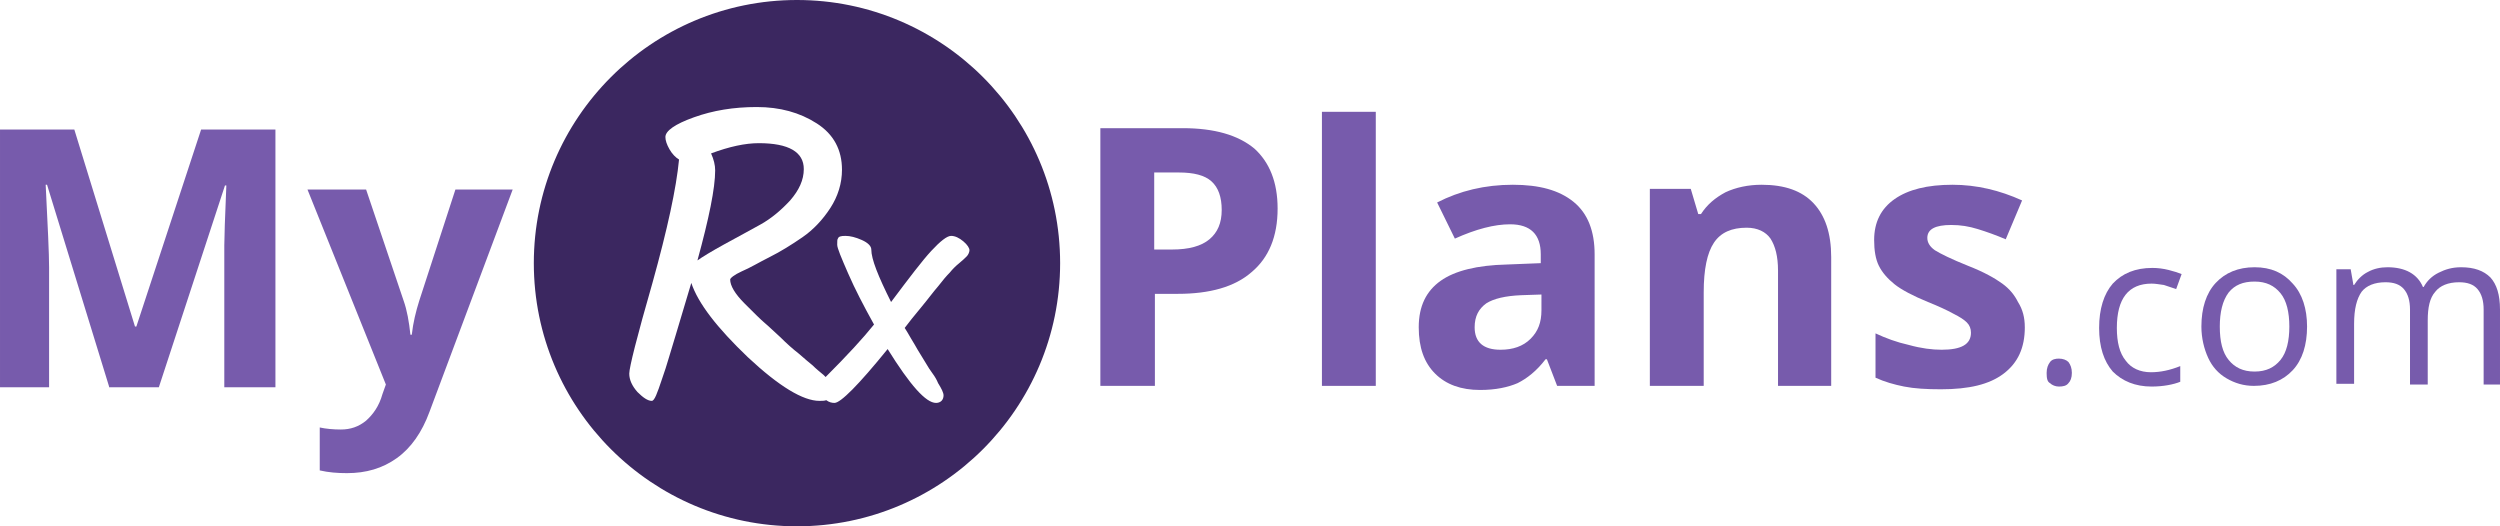<svg xmlns="http://www.w3.org/2000/svg" xmlns:svg="http://www.w3.org/2000/svg" xml:space="preserve" id="Layer_1" width="366.7" height="77.2" x="0" y="0" version="1.1"><style id="style2" type="text/css">.st0{fill:#775bac}.st1{fill:#3b2760}</style><g id="g38" transform="translate(-74.2 -206.4)"><g id="g8"><path id="path4" fill="#775bac" d="m90.2 263.1-9.1-29.6h-.2c.3 6 .5 10.1.5 12.1v17.6h-7.2v-37.8h10.9l8.9 28.9h.2l9.5-28.9h10.9v37.8h-7.5V242.4c0-1.1.1-4 .3-8.8h-.2l-9.7 29.6h-7.3z" class="st0"/><path id="path6" fill="#775bac" d="M119.3 234.2h8.6l5.5 16.3c.5 1.4.8 3.1 1 5h.2c.2-1.8.6-3.4 1.1-5l5.3-16.3h8.4l-12.2 32.6c-1.1 3-2.7 5.3-4.8 6.8-2.1 1.5-4.5 2.2-7.3 2.2-1.4 0-2.7-.1-4-.4v-6.3c.9.2 2 .3 3.1.3 1.4 0 2.6-.4 3.7-1.3 1-.9 1.9-2.1 2.4-3.9l.5-1.4z" class="st0"/></g><g id="g20"><path id="path10" fill="#775bac" d="M261.6 237c0 4.1-1.3 7.2-3.8 9.3-2.5 2.2-6.2 3.2-10.8 3.2h-3.4V263h-8v-37.8h12.1c4.6 0 8.1 1 10.5 3 2.2 2 3.4 4.9 3.4 8.8zm-18.1 6h2.6c2.5 0 4.3-.5 5.5-1.5 1.2-1 1.8-2.4 1.8-4.3s-.5-3.3-1.5-4.2c-1-.9-2.6-1.3-4.8-1.3h-3.6z" class="st0"/><path id="path12" fill="#775bac" d="M276 263h-7.9v-40.2h7.9z" class="st0"/><path id="path14" fill="#775bac" d="m302.6 263-1.5-3.9h-.2c-1.3 1.7-2.7 2.8-4.1 3.5-1.4.6-3.2 1-5.5 1-2.8 0-5-.8-6.6-2.4-1.6-1.6-2.4-3.8-2.4-6.8 0-3.1 1.1-5.3 3.2-6.8s5.4-2.3 9.7-2.4l5-.2v-1.3c0-2.9-1.5-4.4-4.5-4.4-2.3 0-5 .7-8.1 2.1l-2.6-5.3c3.3-1.7 7-2.6 11.1-2.6 3.9 0 6.8.8 8.9 2.5 2.1 1.7 3.1 4.3 3.1 7.7V263Zm-2.3-13.4-3 .1c-2.3.1-4 .5-5.1 1.2-1.1.8-1.7 1.9-1.7 3.5 0 2.2 1.3 3.3 3.8 3.3 1.8 0 3.3-.5 4.4-1.6 1.1-1.1 1.6-2.4 1.6-4.2z" class="st0"/><path id="path16" fill="#775bac" d="M342.9 263H335v-16.9c0-2.1-.4-3.6-1.1-4.7-.7-1-1.9-1.6-3.5-1.6-2.2 0-3.8.7-4.8 2.2-1 1.5-1.5 3.9-1.5 7.3V263h-7.9v-28.9h6l1.1 3.7h.4c.9-1.4 2.1-2.4 3.6-3.2 1.5-.7 3.3-1.1 5.3-1.1 3.4 0 5.9.9 7.6 2.7 1.7 1.8 2.6 4.4 2.6 7.9V263Z" class="st0"/><path id="path18" fill="#775bac" d="M371.2 254.4c0 3-1 5.2-3.1 6.8-2.1 1.6-5.1 2.3-9.2 2.3-2.1 0-3.9-.1-5.4-.4-1.5-.3-2.9-.7-4.2-1.3v-6.5c1.5.7 3.1 1.3 4.9 1.7 1.8.5 3.4.7 4.8.7 2.9 0 4.3-.8 4.3-2.5 0-.6-.2-1.1-.6-1.5-.4-.4-1-.8-2-1.3-.9-.5-2.2-1.1-3.7-1.7-2.2-.9-3.9-1.8-4.9-2.6-1-.8-1.8-1.7-2.3-2.7-.5-1-.7-2.3-.7-3.8 0-2.6 1-4.6 3-6 2-1.4 4.8-2.1 8.5-2.1 3.5 0 6.9.8 10.2 2.3l-2.4 5.7c-1.4-.6-2.8-1.1-4.1-1.5-1.3-.4-2.5-.6-3.9-.6-2.3 0-3.5.6-3.5 1.9 0 .7.4 1.3 1.1 1.8.8.5 2.4 1.3 4.9 2.3 2.3.9 3.9 1.8 5 2.6s1.8 1.7 2.3 2.7c.7 1.1 1 2.3 1 3.7z" class="st0"/></g><g id="g30"><path id="path22" fill="#775bac" d="M374.4 261.1c0-.7.2-1.2.5-1.6.3-.4.8-.5 1.3-.5.6 0 1.1.2 1.4.5.3.4.5.9.5 1.6 0 .7-.2 1.2-.5 1.5-.3.4-.8.5-1.4.5-.5 0-1-.2-1.3-.5-.4-.2-.5-.7-.5-1.5z" class="st0"/><path id="path24" fill="#775bac" d="M389.8 263.1c-2.4 0-4.3-.8-5.7-2.2-1.3-1.5-2-3.6-2-6.4 0-2.8.7-5 2-6.5 1.4-1.5 3.3-2.3 5.8-2.3.8 0 1.6.1 2.4.3.8.2 1.4.4 1.9.6l-.8 2.2-1.8-.6c-.7-.1-1.3-.2-1.8-.2-3.4 0-5.1 2.2-5.1 6.5 0 2.1.4 3.7 1.3 4.8.8 1.1 2.1 1.7 3.7 1.7 1.4 0 2.8-.3 4.3-.9v2.3c-1 .4-2.5.7-4.2.7z" class="st0"/><path id="path26" fill="#775bac" d="M412.6 254.3c0 2.7-.7 4.9-2.1 6.4-1.4 1.5-3.3 2.3-5.7 2.3-1.5 0-2.8-.4-4-1.1-1.2-.7-2.1-1.7-2.7-3-.6-1.3-1-2.9-1-4.6 0-2.7.7-4.9 2.1-6.4 1.4-1.5 3.3-2.3 5.7-2.3 2.4 0 4.2.8 5.6 2.4 1.4 1.5 2.1 3.7 2.1 6.3zm-12.8 0c0 2.2.4 3.8 1.3 4.9.9 1.1 2.1 1.7 3.8 1.7 1.7 0 2.9-.6 3.8-1.7.9-1.1 1.3-2.8 1.3-4.9 0-2.1-.4-3.8-1.3-4.9-.9-1.1-2.1-1.7-3.8-1.7-1.7 0-2.9.5-3.8 1.6-.9 1.2-1.3 2.9-1.3 5z" class="st0"/><path id="path28" fill="#775bac" d="M438.5 262.8v-11c0-1.3-.3-2.3-.9-3-.6-.7-1.5-1-2.7-1-1.6 0-2.8.5-3.5 1.4-.8.9-1.1 2.3-1.1 4.2v9.4h-2.6v-11c0-1.3-.3-2.3-.9-3-.6-.7-1.5-1-2.7-1-1.6 0-2.8.5-3.5 1.4-.7 1-1.1 2.5-1.1 4.7v8.8h-2.6v-16.8h2.1l.4 2.3h.1c.5-.8 1.2-1.5 2-1.9.9-.5 1.9-.7 2.9-.7 2.6 0 4.4 1 5.2 2.9h.1c.5-.9 1.2-1.6 2.2-2.1 1-.5 2-.8 3.3-.8 1.9 0 3.3.5 4.3 1.5.9 1 1.4 2.5 1.4 4.7v11z" class="st0"/></g><g id="g36"><path id="path32" fill="#3b2760" d="M190.1 235.8c1.3-1.5 2-3 2-4.6 0-2.5-2.2-3.8-6.6-3.8-2 0-4.3.5-7 1.5.4.9.6 1.7.6 2.5 0 2.6-.9 7-2.6 13.2.7-.5 2-1.3 4-2.4 2-1.1 3.7-2 5.3-2.9 1.6-.9 3-2.1 4.3-3.5z" class="st1"/><path id="path34" fill="#3b2760" d="M191.1 206.4c-21.3 0-38.6 17.3-38.6 38.6s17.3 38.6 38.6 38.6 38.6-17.3 38.6-38.6-17.3-38.6-38.6-38.6zM216 244c-.2.2-.6.6-1.1 1-.5.4-1 .9-1.4 1.4-.5.5-1 1.1-1.7 2-.7.8-1.5 1.9-2.5 3.1-1 1.2-1.8 2.2-2.4 3 .2.3.5.8.9 1.5s.8 1.3 1 1.7c.3.5.6 1 1.1 1.8.4.7.8 1.3 1.1 1.7.3.4.6.9.8 1.4.5.8.8 1.4.8 1.8 0 .3-.1.6-.3.8-.2.2-.5.3-.8.3-1.5 0-3.8-2.6-7.1-7.9-4.3 5.3-6.9 7.9-7.8 7.9-.4 0-.8-.1-1.2-.4-.3.1-.6.1-1 .1-2.4 0-5.9-2.1-10.5-6.4-4.5-4.3-7.3-7.9-8.3-10.9-1.9 6.4-3 10-3.3 11-.3 1-.6 2-1 3.1-.7 2.1-1.1 3.2-1.5 3.2-.6 0-1.3-.5-2.1-1.3-.8-.9-1.2-1.8-1.2-2.7 0-.9 1.1-5.3 3.4-13.3 2.2-7.9 3.5-13.9 3.9-18.1-.5-.3-1-.8-1.4-1.5-.4-.7-.6-1.3-.6-1.8 0-.9 1.4-1.9 4.2-2.9 2.8-1 5.8-1.5 9.2-1.5 3.4 0 6.3.8 8.8 2.4 2.5 1.6 3.7 3.9 3.7 6.8 0 2-.6 3.9-1.7 5.6-1.1 1.7-2.5 3.2-4.1 4.3-1.6 1.1-3.2 2.1-4.8 2.9-1.6.8-2.9 1.6-4.1 2.1-1.1.5-1.7 1-1.7 1.2 0 .9.7 2.1 2.1 3.5 1.4 1.4 2.4 2.4 3 2.9.6.5 1.3 1.2 2.3 2.1.9.9 1.8 1.7 2.7 2.4.8.7 1.5 1.3 2 1.7.5.5 1 .9 1.6 1.4l.3.3c3.2-3.2 5.5-5.7 7.1-7.7-1.5-2.7-2.8-5.2-3.8-7.5s-1.6-3.7-1.6-4.2 0-.8.1-.9c.1-.3.4-.4 1.1-.4.7 0 1.5.2 2.4.6.9.4 1.4.9 1.4 1.4 0 1.4 1 3.9 2.9 7.7 2.7-3.6 4.6-6.1 5.9-7.5 1.3-1.4 2.3-2.2 2.9-2.2.6 0 1.2.3 1.8.8.6.5.9 1 .9 1.3 0 .3-.2.7-.4.9z" class="st1"/></g></g></svg>